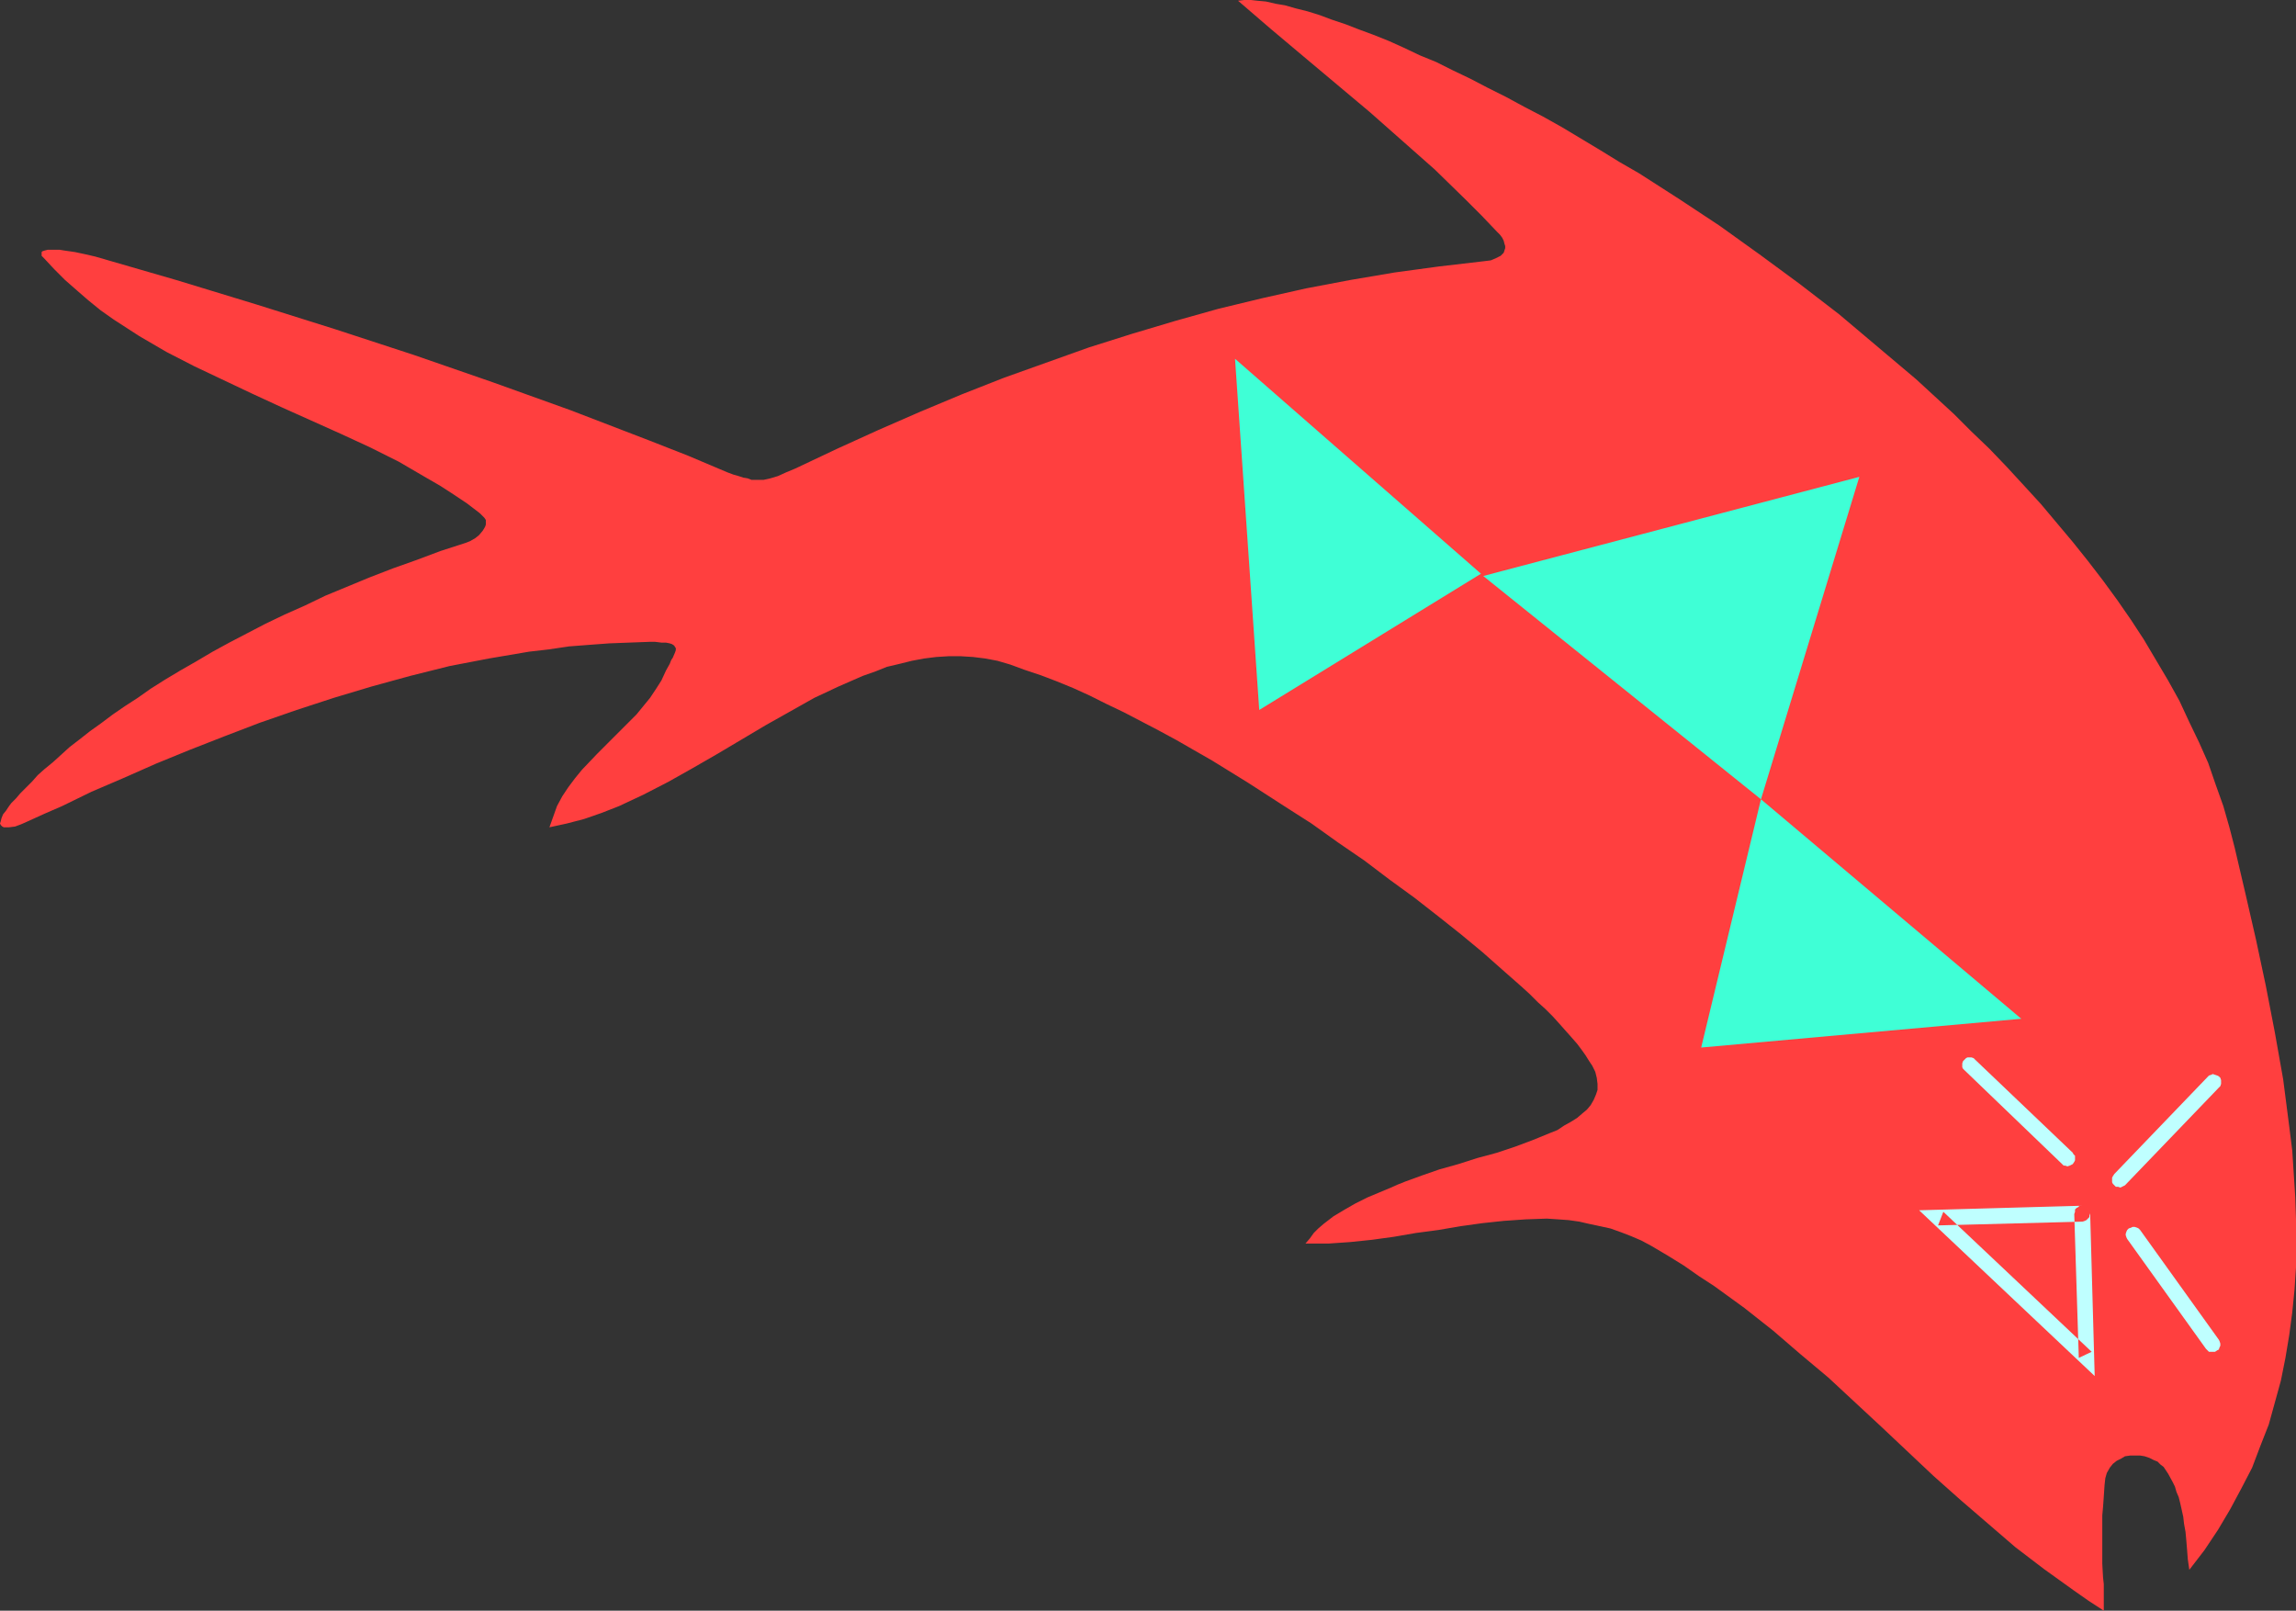 <?xml version="1.0" encoding="UTF-8" standalone="no"?>
<svg
   version="1.0"
   width="129.724mm"
   height="90.996mm"
   id="svg8"
   sodipodi:docname="Fish 08.wmf"
   xmlns:inkscape="http://www.inkscape.org/namespaces/inkscape"
   xmlns:sodipodi="http://sodipodi.sourceforge.net/DTD/sodipodi-0.dtd"
   xmlns="http://www.w3.org/2000/svg"
   xmlns:svg="http://www.w3.org/2000/svg">
  <rect width="100%" height="100%" fill="#333333" stroke="none"/>
  <sodipodi:namedview
     id="namedview8"
     pagecolor="#ffffff"
     bordercolor="#000000"
     borderopacity="0.25"
     inkscape:showpageshadow="2"
     inkscape:pageopacity="0.0"
     inkscape:pagecheckerboard="0"
     inkscape:deskcolor="#d1d1d1"
     inkscape:document-units="mm" />
  <defs
     id="defs1">
    <pattern
       id="WMFhbasepattern"
       patternUnits="userSpaceOnUse"
       width="6"
       height="6"
       x="0"
       y="0" />
  </defs>
  <path
     style="fill:#ff3f3f;fill-opacity:1;fill-rule:evenodd;stroke:none"
     d="m 477.204,181.011 -1.131,-4.364 -1.293,-4.525 -1.616,-4.525 -1.616,-4.687 -1.939,-4.364 -2.101,-4.364 -2.101,-4.525 -2.424,-4.364 -2.586,-4.364 -2.586,-4.364 -2.747,-4.202 -2.909,-4.202 -3.07,-4.202 -3.232,-4.202 -3.232,-4.04 -3.394,-4.04 -3.394,-4.04 -3.555,-3.879 -3.717,-4.04 -3.717,-3.879 -3.878,-3.717 -3.717,-3.717 -8.08,-7.434 -8.242,-6.95 -8.242,-6.95 -8.403,-6.465 -8.565,-6.303 -8.565,-6.141 -8.565,-5.657 -8.565,-5.495 -4.202,-2.424 -4.202,-2.586 -4.04,-2.424 -4.04,-2.424 -4.04,-2.263 -4.04,-2.101 -3.878,-2.101 -3.878,-1.939 -3.717,-1.939 -3.717,-1.778 -3.555,-1.778 -3.555,-1.455 -3.394,-1.616 -3.232,-1.455 -3.232,-1.293 -3.07,-1.131 -2.909,-1.131 -2.909,-0.97 -2.586,-0.97 -2.586,-0.808 -2.586,-0.646 -2.262,-0.646 -1.939,-0.323 -2.101,-0.485 L 268.579,0.162 267.125,0 h -1.454 l -1.293,0.162 6.949,5.98 7.11,5.98 14.059,11.798 6.949,6.141 6.949,6.141 6.626,6.465 3.394,3.394 3.232,3.394 0.646,0.646 0.485,0.646 0.323,0.646 0.162,0.646 0.162,0.485 v 0.485 l -0.162,0.485 -0.162,0.485 -0.323,0.323 -0.323,0.323 -0.97,0.485 -1.131,0.485 -1.293,0.162 -9.696,1.131 -9.534,1.293 -9.534,1.616 -9.373,1.778 -9.373,2.101 -9.373,2.263 -9.211,2.586 -9.211,2.747 -9.211,2.909 -9.05,3.232 -9.05,3.232 -9.05,3.556 -8.888,3.717 -8.888,3.879 -8.888,4.04 -8.888,4.202 -1.939,0.808 -1.778,0.808 -1.616,0.485 -1.454,0.323 h -1.616 -0.97 l -0.808,-0.323 -0.97,-0.162 -0.97,-0.323 -1.131,-0.323 -1.293,-0.485 -8.403,-3.556 -8.242,-3.232 L 121.846,87.596 105.201,81.617 88.395,75.798 71.589,70.303 54.621,64.97 37.653,59.798 20.362,54.788 18.261,54.303 15.998,53.818 13.736,53.495 12.766,53.334 h -0.97 -1.616 l -0.646,0.162 -0.485,0.162 -0.162,0.162 v 0.485 0.323 l 0.485,0.485 2.262,2.424 2.262,2.263 2.586,2.263 2.424,2.101 2.586,2.101 2.747,1.939 2.747,1.778 2.747,1.778 5.818,3.394 5.979,3.071 6.141,2.909 6.141,2.909 6.302,2.909 12.605,5.657 6.302,2.909 6.141,3.071 5.818,3.394 3.07,1.778 2.747,1.778 2.909,1.939 2.747,2.101 0.485,0.485 0.485,0.485 0.323,0.485 v 0.485 0.485 l -0.162,0.485 -0.485,0.808 -0.808,0.97 -0.808,0.646 -1.131,0.646 -0.808,0.323 -5.494,1.778 -5.171,1.939 -5.01,1.778 -5.01,1.939 -4.686,1.939 -4.686,1.939 -4.363,2.101 -4.363,1.939 -4.04,1.939 -4.04,2.101 -3.717,1.939 -3.555,1.939 -3.555,2.101 -3.394,1.939 -3.232,1.939 -3.07,1.939 -2.747,1.939 -2.747,1.778 -2.586,1.778 -2.586,1.939 -2.262,1.616 -2.262,1.778 -2.101,1.616 -1.778,1.616 -1.778,1.616 -1.778,1.455 -1.454,1.293 -1.293,1.455 -1.293,1.293 -1.131,1.131 -0.97,1.131 -0.97,0.97 -0.485,0.646 -0.646,0.97 -0.646,0.808 -0.323,0.808 -0.162,0.646 L 0,175.839 l 0.162,0.323 0.323,0.323 0.323,0.162 H 1.293 1.939 l 1.293,-0.162 1.293,-0.485 1.454,-0.646 3.555,-1.616 3.717,-1.616 6.302,-3.071 6.787,-2.909 6.949,-3.071 7.11,-2.909 7.434,-2.909 7.595,-2.909 7.918,-2.747 7.918,-2.586 8.08,-2.424 8.242,-2.263 8.403,-2.101 8.403,-1.616 8.565,-1.455 4.202,-0.485 4.363,-0.646 4.202,-0.323 4.363,-0.323 4.202,-0.162 4.363,-0.162 h 1.293 l 1.293,0.162 h 0.97 l 0.808,0.162 0.485,0.162 0.485,0.323 0.162,0.323 0.162,0.162 v 0.485 l -0.162,0.485 -0.485,1.131 -0.323,0.485 -0.323,0.808 -0.808,1.455 -0.97,2.101 -1.131,1.778 -1.293,1.939 -1.454,1.778 -1.454,1.778 -1.616,1.616 -6.787,6.788 -3.232,3.394 -1.454,1.778 -1.454,1.939 -1.293,1.939 -1.131,2.101 -0.808,2.263 -0.808,2.263 3.717,-0.808 3.717,-0.97 3.717,-1.293 3.717,-1.455 5.171,-2.424 5.333,-2.747 5.171,-2.909 5.333,-3.071 5.171,-3.071 5.171,-3.071 5.171,-2.909 5.171,-2.909 5.171,-2.424 5.171,-2.263 2.747,-0.97 2.424,-0.97 2.747,-0.646 2.586,-0.646 2.586,-0.485 2.586,-0.323 2.586,-0.162 h 2.747 l 2.586,0.162 2.586,0.323 2.586,0.485 2.747,0.808 3.07,1.131 3.394,1.131 3.394,1.293 3.555,1.455 3.555,1.616 3.555,1.778 3.717,1.778 3.717,1.939 3.717,1.939 3.878,2.101 7.595,4.364 7.595,4.687 7.757,5.01 5.818,3.717 5.656,4.04 5.656,3.879 5.333,4.04 5.333,3.879 5.171,4.04 4.686,3.717 4.686,3.879 4.202,3.717 4.04,3.556 1.778,1.616 1.778,1.778 1.616,1.455 1.616,1.616 1.454,1.616 1.293,1.455 1.293,1.455 1.131,1.293 0.97,1.293 0.808,1.131 0.808,1.293 0.646,0.97 0.646,1.293 0.323,1.293 0.162,1.293 v 1.293 l -0.323,0.97 -0.485,1.131 -0.646,1.131 -0.808,0.97 -0.97,0.808 -1.131,0.97 -1.293,0.808 -1.454,0.808 -1.454,0.97 -1.616,0.646 -3.555,1.455 -3.878,1.455 -3.878,1.293 -4.202,1.131 -4.04,1.293 -4.04,1.131 -3.717,1.293 -3.555,1.293 -1.616,0.646 -1.454,0.646 -5.01,2.101 -2.586,1.293 -2.262,1.293 -2.424,1.455 -2.101,1.616 -1.131,0.97 -0.97,0.97 -0.808,1.131 -0.97,1.131 h 4.848 l 4.686,-0.323 4.686,-0.485 4.686,-0.646 4.686,-0.808 4.848,-0.646 4.686,-0.808 4.686,-0.646 4.525,-0.485 4.686,-0.323 4.525,-0.162 2.424,0.162 2.262,0.162 2.262,0.323 2.101,0.485 2.262,0.485 2.262,0.485 2.262,0.808 2.101,0.808 2.262,0.97 2.101,1.131 3.555,2.101 3.394,2.101 3.232,2.263 3.232,2.101 6.464,4.687 6.141,4.848 5.818,5.01 5.979,5.01 11.312,10.505 11.15,10.505 5.818,5.172 5.818,5.01 5.818,5.01 6.141,4.687 6.302,4.525 3.232,2.263 3.232,2.101 v -2.101 -1.778 -1.778 l -0.162,-1.455 -0.162,-2.909 v -2.586 -4.364 -1.616 -1.778 l 0.162,-1.778 0.162,-2.263 0.162,-2.424 0.162,-1.455 0.323,-1.131 0.646,-1.131 0.646,-0.808 0.808,-0.646 0.97,-0.485 0.808,-0.485 1.131,-0.162 h 0.97 1.131 l 0.97,0.162 0.97,0.323 0.97,0.485 0.808,0.323 0.646,0.646 0.646,0.485 0.97,1.455 0.97,1.778 0.485,0.97 0.323,1.131 0.485,1.131 0.323,1.293 0.323,1.455 0.323,1.455 0.162,1.455 0.323,1.778 0.162,1.778 0.162,1.939 0.162,2.101 0.323,2.263 3.232,-4.202 2.909,-4.364 2.586,-4.364 2.424,-4.525 2.262,-4.364 1.778,-4.687 1.778,-4.525 1.293,-4.687 1.293,-4.687 0.97,-4.849 0.808,-4.848 0.646,-4.849 0.485,-4.849 0.323,-4.849 v -5.01 -5.01 l -0.162,-4.848 -0.323,-5.01 -0.323,-5.01 -0.646,-5.172 -0.646,-5.01 -0.646,-5.01 -1.778,-10.02 -1.939,-10.02 -2.101,-9.859 -2.262,-9.859 z"
     id="path1" />
  <path
     style="fill:#3fffd6;fill-opacity:1;fill-rule:evenodd;stroke:none"
     d="M 316.251,122.506 268.902,151.597 263.731,76.606 Z"
     id="path2" />
  <path
     style="fill:#3fffd6;fill-opacity:1;fill-rule:evenodd;stroke:none"
     d="m 376.043,170.667 21.008,-68.849 -80.315,21.172 z"
     id="path3" />
  <path
     style="fill:#3fffd6;fill-opacity:1;fill-rule:evenodd;stroke:none"
     d="m 431.633,217.536 -68.357,6.141 12.766,-53.01 z"
     id="path4" />
  <path
     style="fill:#bfffff;fill-opacity:1;fill-rule:evenodd;stroke:none"
     d="m 473.811,232.244 0.323,-0.323 0.162,-0.485 v -0.485 -0.323 l -0.162,-0.485 -0.323,-0.323 -0.323,-0.162 -0.485,-0.162 -0.485,-0.162 -0.323,0.162 -0.485,0.162 -0.162,0.162 -20.038,20.849 -0.323,0.485 -0.162,0.323 v 0.485 0.485 l 0.162,0.323 0.323,0.323 0.323,0.323 h 0.485 l 0.485,0.162 0.323,-0.162 0.323,-0.162 0.323,-0.162 z"
     id="path5" />
  <path
     style="fill:#bfffff;fill-opacity:1;fill-rule:evenodd;stroke:none"
     d="m 471.063,288.001 0.323,0.323 0.323,0.323 h 0.485 0.485 0.323 l 0.485,-0.323 0.323,-0.162 0.162,-0.485 0.162,-0.323 v -0.485 l -0.162,-0.485 -0.162,-0.323 -16.806,-23.434 -0.323,-0.323 -0.323,-0.162 -0.485,-0.162 h -0.485 l -0.323,0.162 -0.485,0.162 -0.323,0.323 -0.162,0.323 -0.162,0.485 v 0.323 l 0.162,0.485 0.162,0.323 z"
     id="path6" />
  <path
     style="fill:#bfffff;fill-opacity:1;fill-rule:evenodd;stroke:none"
     d="m 421.776,226.264 -0.323,-0.323 -0.485,-0.162 h -0.485 -0.323 l -0.323,0.162 -0.323,0.323 -0.323,0.323 -0.162,0.485 v 0.323 0.485 l 0.162,0.323 0.323,0.323 20.846,20.04 0.323,0.323 h 0.323 l 0.485,0.162 0.485,-0.162 0.323,-0.162 0.323,-0.162 0.323,-0.485 0.162,-0.323 v -0.485 -0.485 l -0.323,-0.323 -0.162,-0.323 z"
     id="path7" />
  <path
     style="fill:#bfffff;fill-opacity:1;fill-rule:evenodd;stroke:none"
     d="m 444.723,260.85 0.485,-0.162 0.323,-0.162 0.323,-0.323 0.323,-0.323 v -0.323 l 0.162,-0.485 -0.162,-0.485 -0.162,-0.323 -0.162,-0.323 -0.485,-0.323 -0.323,-0.162 h -0.485 l -34.744,0.97 37.491,35.394 -0.97,-34.748 -0.162,-0.485 -0.162,-0.323 -0.162,-0.323 -0.485,-0.323 -0.323,-0.162 h -0.485 -0.485 l -0.323,0.323 -0.323,0.162 -0.323,0.323 v 0.485 l -0.162,0.485 0.97,30.707 2.747,-1.293 -31.674,-29.899 -1.131,2.909 z"
     id="path8" />
</svg>
